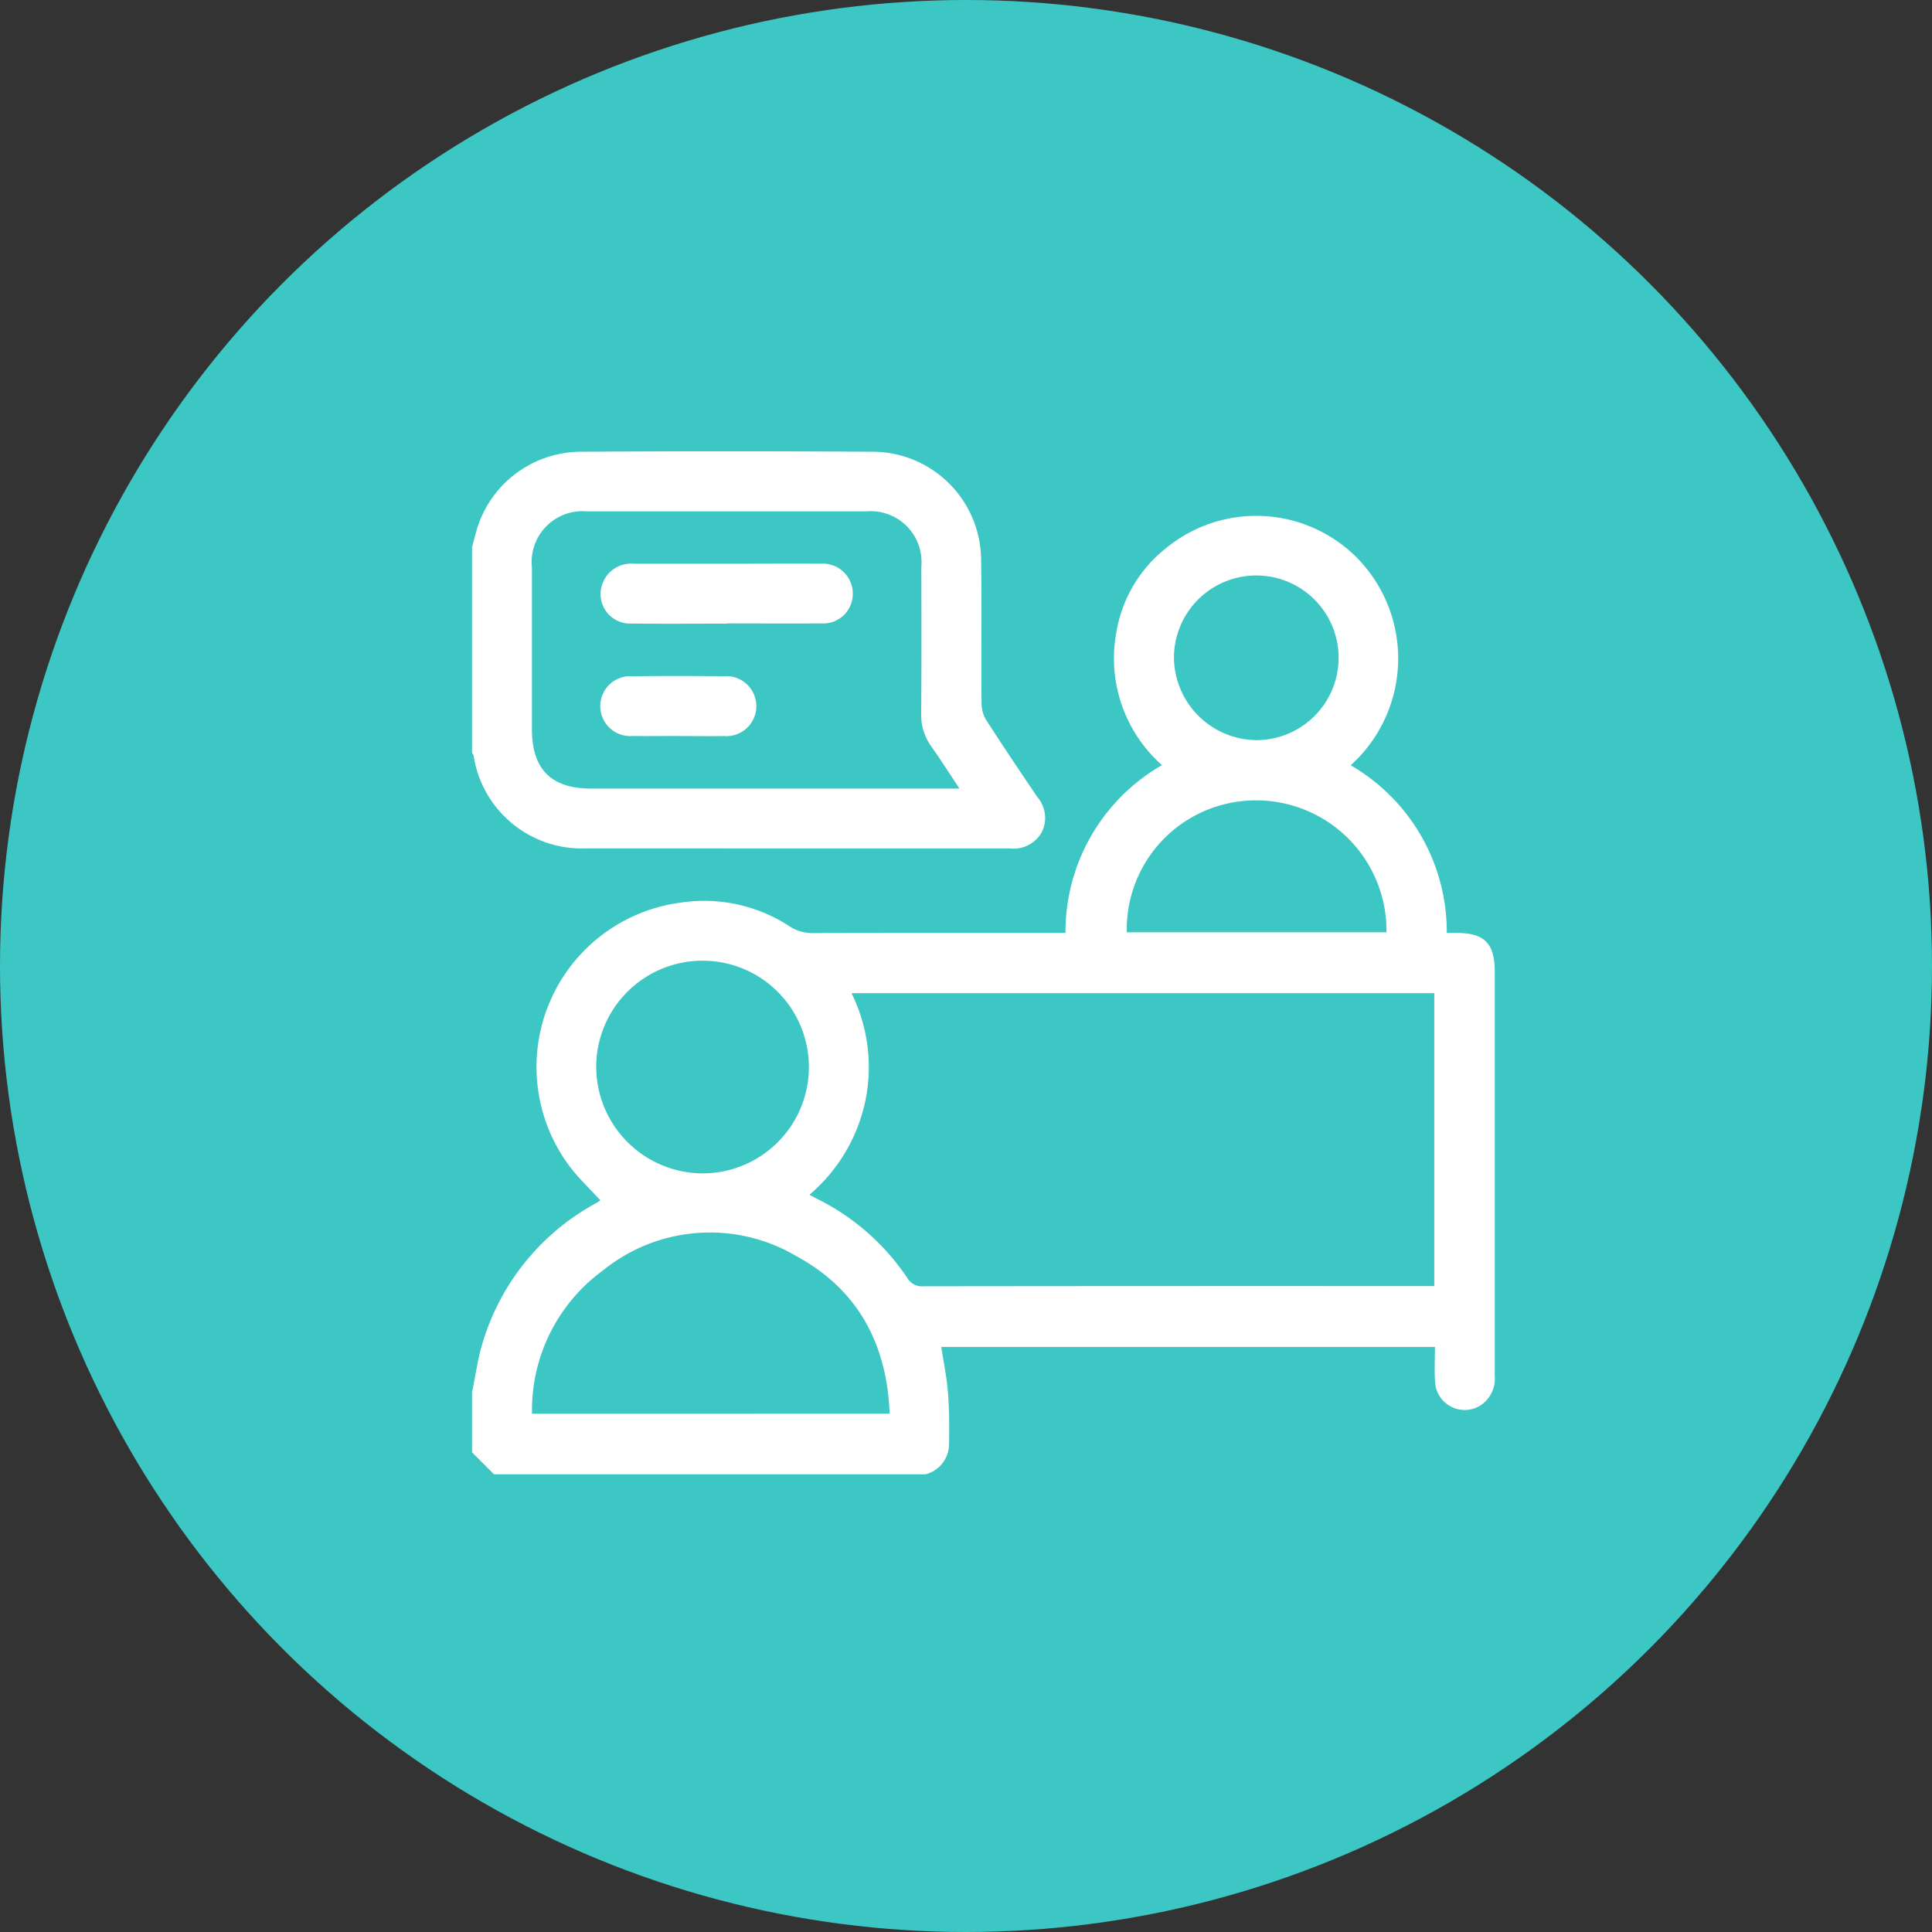 <svg xmlns="http://www.w3.org/2000/svg" width="109" height="109" viewBox="0 0 109 109"><rect x="0" y="0" width="109" height="109" fill="#333333" stroke="none"/><g id="Icono_Consulto&#xED;a" data-name="Icono Consulto&#xED;a" transform="translate(-0.091 -0.275)"><circle id="Elipse_2" data-name="Elipse 2" cx="54.5" cy="54.5" r="54.5" transform="translate(0.091 0.275)" fill="#3cc7c4"></circle><g id="Grupo_11" data-name="Grupo 11" transform="translate(26.723 25.734)"><path id="Trazado_109" data-name="Trazado 109" d="M702.939,82.575c.2-.949.322-1.922.612-2.842a13.3,13.3,0,0,1,6.33-7.8c.114-.064.223-.136.3-.186-.594-.652-1.241-1.255-1.762-1.953a9.35,9.35,0,0,1,6.247-14.84,8.812,8.812,0,0,1,6.185,1.33,2.363,2.363,0,0,0,1.367.383c4.507-.014,9.014-.008,13.521-.008h.68a10.856,10.856,0,0,1,5.445-9.468,8.041,8.041,0,0,1-2.592-7.384,7.649,7.649,0,0,1,2.864-4.892,8.014,8.014,0,0,1,10.72.568A8.111,8.111,0,0,1,752.51,47.2a10.855,10.855,0,0,1,5.422,9.459h.581c1.543.005,2.125.6,2.125,2.158q0,4.31,0,8.62,0,7.1,0,14.2a1.822,1.822,0,0,1-.768,1.655,1.673,1.673,0,0,1-2.6-1.319c-.039-.635-.007-1.273-.007-1.956H729.413c.129.85.309,1.7.375,2.569.076.99.083,1.988.061,2.982a1.763,1.763,0,0,1-1.328,1.634H704.179l-1.24-1.24ZM724.348,60.06a9.385,9.385,0,0,1,.778,6.083,9.5,9.5,0,0,1-3.151,5.286c.217.116.363.2.51.271a13.121,13.121,0,0,1,5.008,4.421.955.955,0,0,0,.916.472q14.108-.017,28.216-.009h.6V60.06ZM726.5,83.784c-.15-3.936-1.794-7-5.234-8.874a9.581,9.581,0,0,0-10.943.792,9.749,9.749,0,0,0-4,8.083Zm-10.631-13.56a6,6,0,1,0-5.925-6.1,6.031,6.031,0,0,0,5.925,6.1m38.661-13.6a7.355,7.355,0,0,0-7.906-7.424,7.273,7.273,0,0,0-6.745,7.424Zm-7.339-10.843a4.645,4.645,0,1,0-4.651-4.607,4.7,4.7,0,0,0,4.651,4.607" transform="translate(-702.939 -29.483)" fill="#fff"></path><path id="Trazado_110" data-name="Trazado 110" d="M702.939,6.306c.085-.322.165-.646.257-.966A6.151,6.151,0,0,1,708.957.912q8.337-.051,16.674,0a6.136,6.136,0,0,1,6.028,6.071c.046,2.722,0,5.445.026,8.168a1.833,1.833,0,0,0,.281.929c.936,1.451,1.9,2.883,2.867,4.313a1.8,1.8,0,0,1,.24,2,1.836,1.836,0,0,1-1.807.9q-11.943,0-23.885-.005a6.171,6.171,0,0,1-6.356-5.243.479.479,0,0,0-.087-.137Zm27.5,13.61c-.578-.868-1.057-1.629-1.578-2.359a3.06,3.06,0,0,1-.583-1.89c.024-2.759.014-5.518.009-8.278a2.866,2.866,0,0,0-3.126-3.111q-7.855,0-15.711,0a2.87,2.87,0,0,0-3.133,3.159q0,4.561,0,9.122c0,2.264,1.085,3.356,3.338,3.356h20.784Z" transform="translate(-702.939 -0.884)" fill="#fff"></path><path id="Trazado_111" data-name="Trazado 111" d="M774.182,60.4c-1.8,0-3.6.016-5.4-.006a1.662,1.662,0,0,1-1.594-2.3,1.719,1.719,0,0,1,1.751-1.075q2.984,0,5.968,0c1.52,0,3.04-.013,4.56,0a1.692,1.692,0,0,1,1.775,2.1,1.661,1.661,0,0,1-1.706,1.268c-1.783.011-3.565,0-5.348,0" transform="translate(-759.811 -50.674)" fill="#fff"></path><path id="Trazado_112" data-name="Trazado 112" d="M771.416,116.526c-.844,0-1.688.014-2.532,0a1.691,1.691,0,1,1-.005-3.369c1.706-.023,3.414-.02,5.12,0a1.693,1.693,0,1,1,.005,3.372c-.863.015-1.725,0-2.588,0" transform="translate(-759.809 -100.462)" fill="#fff"></path></g></g></svg>